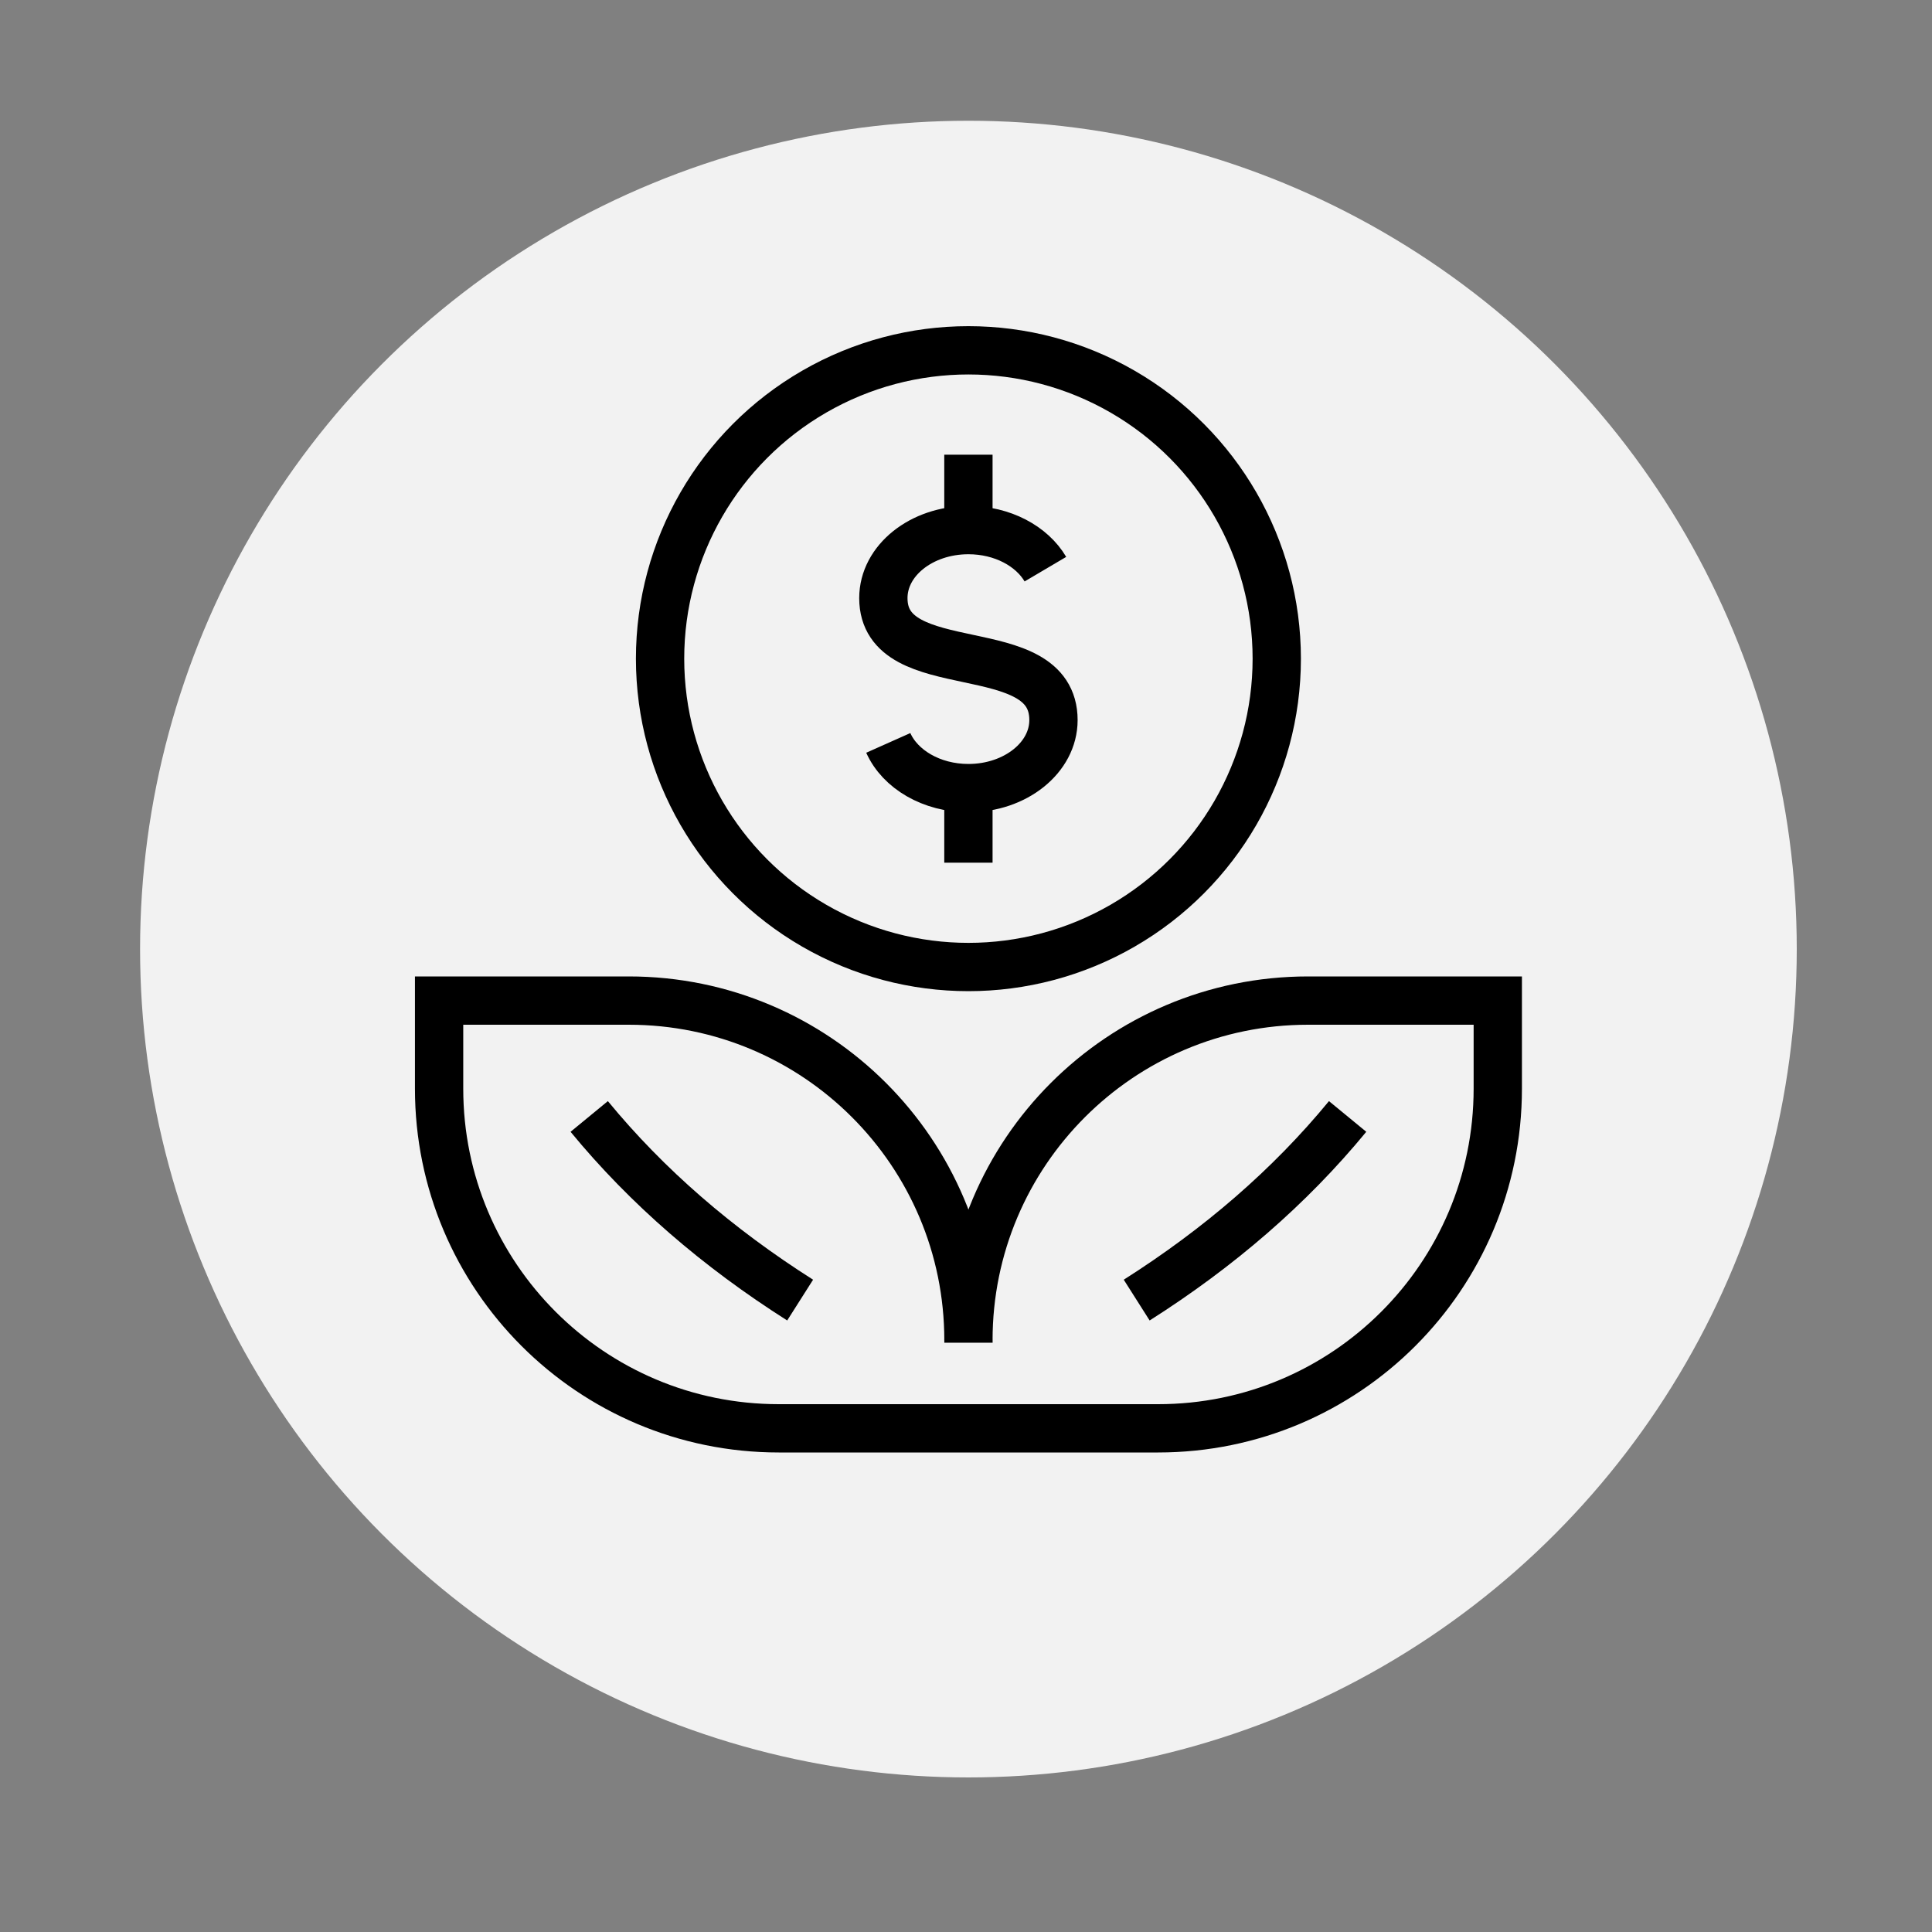 <?xml version="1.0" encoding="UTF-8"?>
<svg id="Layer_1" data-name="Layer 1" xmlns="http://www.w3.org/2000/svg" viewBox="0 0 400 400">
  <rect x="0" y="0" width="400" height="400" fill="#808080" stroke="none"/>
  <defs>
    <style>
      .cls-1 {
        fill: #f2f2f2;
      }

      .cls-2 {
        fill: none;
        stroke: #000;
        stroke-miterlimit: 10;
        stroke-width: 10px;
      }
    </style>
  </defs>
  <circle class="cls-1" cx="200.5" cy="196.5" r="171.5"/>
  <g>
    <g>
      <g>
        <path class="cls-2" d="M183.91,153.81c2.43,5.45,8.94,9.36,16.59,9.36,9.72,0,17.61-6.31,17.61-14.08,0-17.92-35.22-7.65-35.22-25.26,0-7.78,7.88-14.08,17.61-14.08,7.04,0,13.12,3.31,15.94,8.09"/>
        <line class="cls-2" x1="200.5" y1="109.75" x2="200.5" y2="94.14"/>
        <line class="cls-2" x1="200.5" y1="178.61" x2="200.5" y2="163"/>
      </g>
      <circle class="cls-2" cx="200.5" cy="136.37" r="63.84"/>
    </g>
    <path class="cls-2" d="M200.5,277.48c0-38.84,31.48-70.32,70.32-70.32h39.28v18.24c0,38.84-31.48,70.32-70.32,70.32h-78.55c-38.84,0-70.32-31.48-70.32-70.32v-18.24h39.28c38.84,0,70.32,31.48,70.32,70.32v.51"/>
    <path class="cls-2" d="M165.66,269.17c-17.06-10.83-31.69-23.45-43.67-38.02"/>
    <path class="cls-2" d="M235.34,269.17c17.06-10.83,31.69-23.45,43.67-38.02"/>
  </g>
</svg>